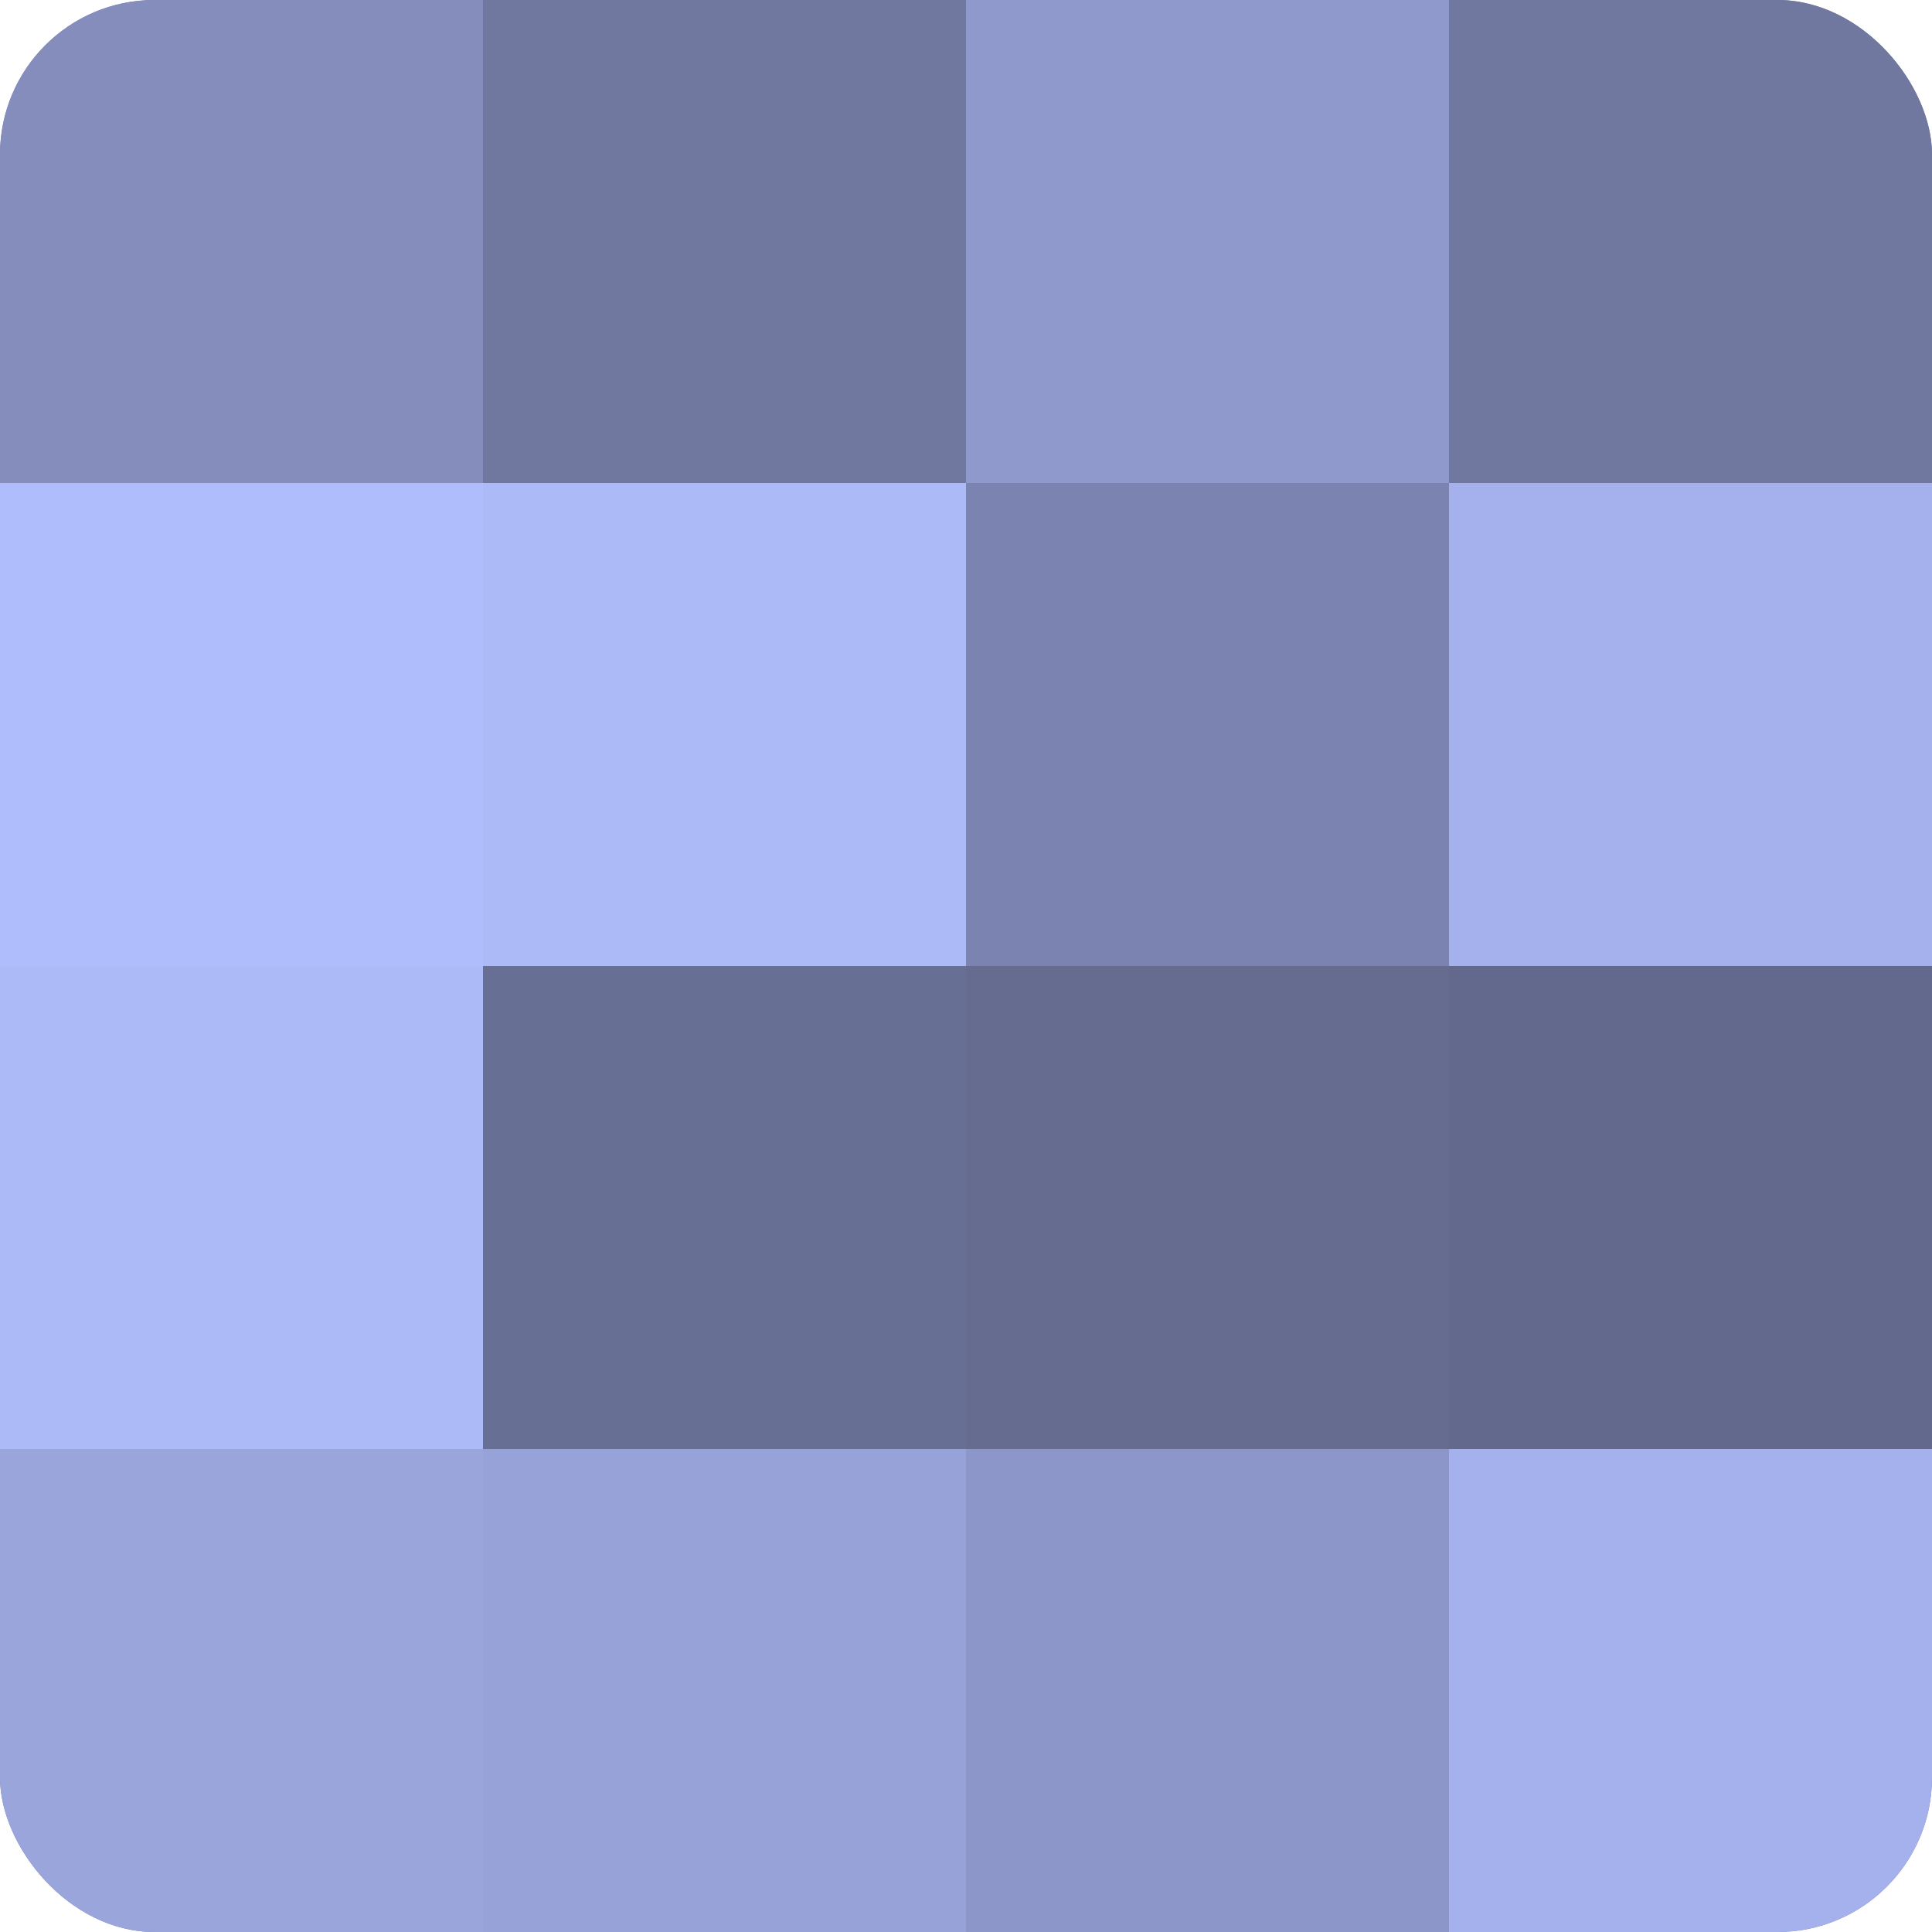<?xml version="1.0" encoding="UTF-8"?>
<svg xmlns="http://www.w3.org/2000/svg" width="80" height="80" viewBox="0 0 100 100" preserveAspectRatio="xMidYMid meet"><defs><clipPath id="c" width="100" height="100"><rect width="100" height="100" rx="8" ry="8"/></clipPath></defs><g clip-path="url(#c)"><rect width="100" height="100" fill="#7078a0"/><rect width="25" height="25" fill="#848dbc"/><rect y="25" width="25" height="25" fill="#b0bdfc"/><rect y="50" width="25" height="25" fill="#adbaf8"/><rect y="75" width="25" height="25" fill="#9aa5dc"/><rect x="25" width="25" height="25" fill="#7078a0"/><rect x="25" y="25" width="25" height="25" fill="#adbaf8"/><rect x="25" y="50" width="25" height="25" fill="#686f94"/><rect x="25" y="75" width="25" height="25" fill="#97a2d8"/><rect x="50" width="25" height="25" fill="#8f99cc"/><rect x="50" y="25" width="25" height="25" fill="#7b84b0"/><rect x="50" y="50" width="25" height="25" fill="#656c90"/><rect x="50" y="75" width="25" height="25" fill="#8c96c8"/><rect x="75" width="25" height="25" fill="#7078a0"/><rect x="75" y="25" width="25" height="25" fill="#a5b1ec"/><rect x="75" y="50" width="25" height="25" fill="#62698c"/><rect x="75" y="75" width="25" height="25" fill="#a5b1ec"/></g></svg>
